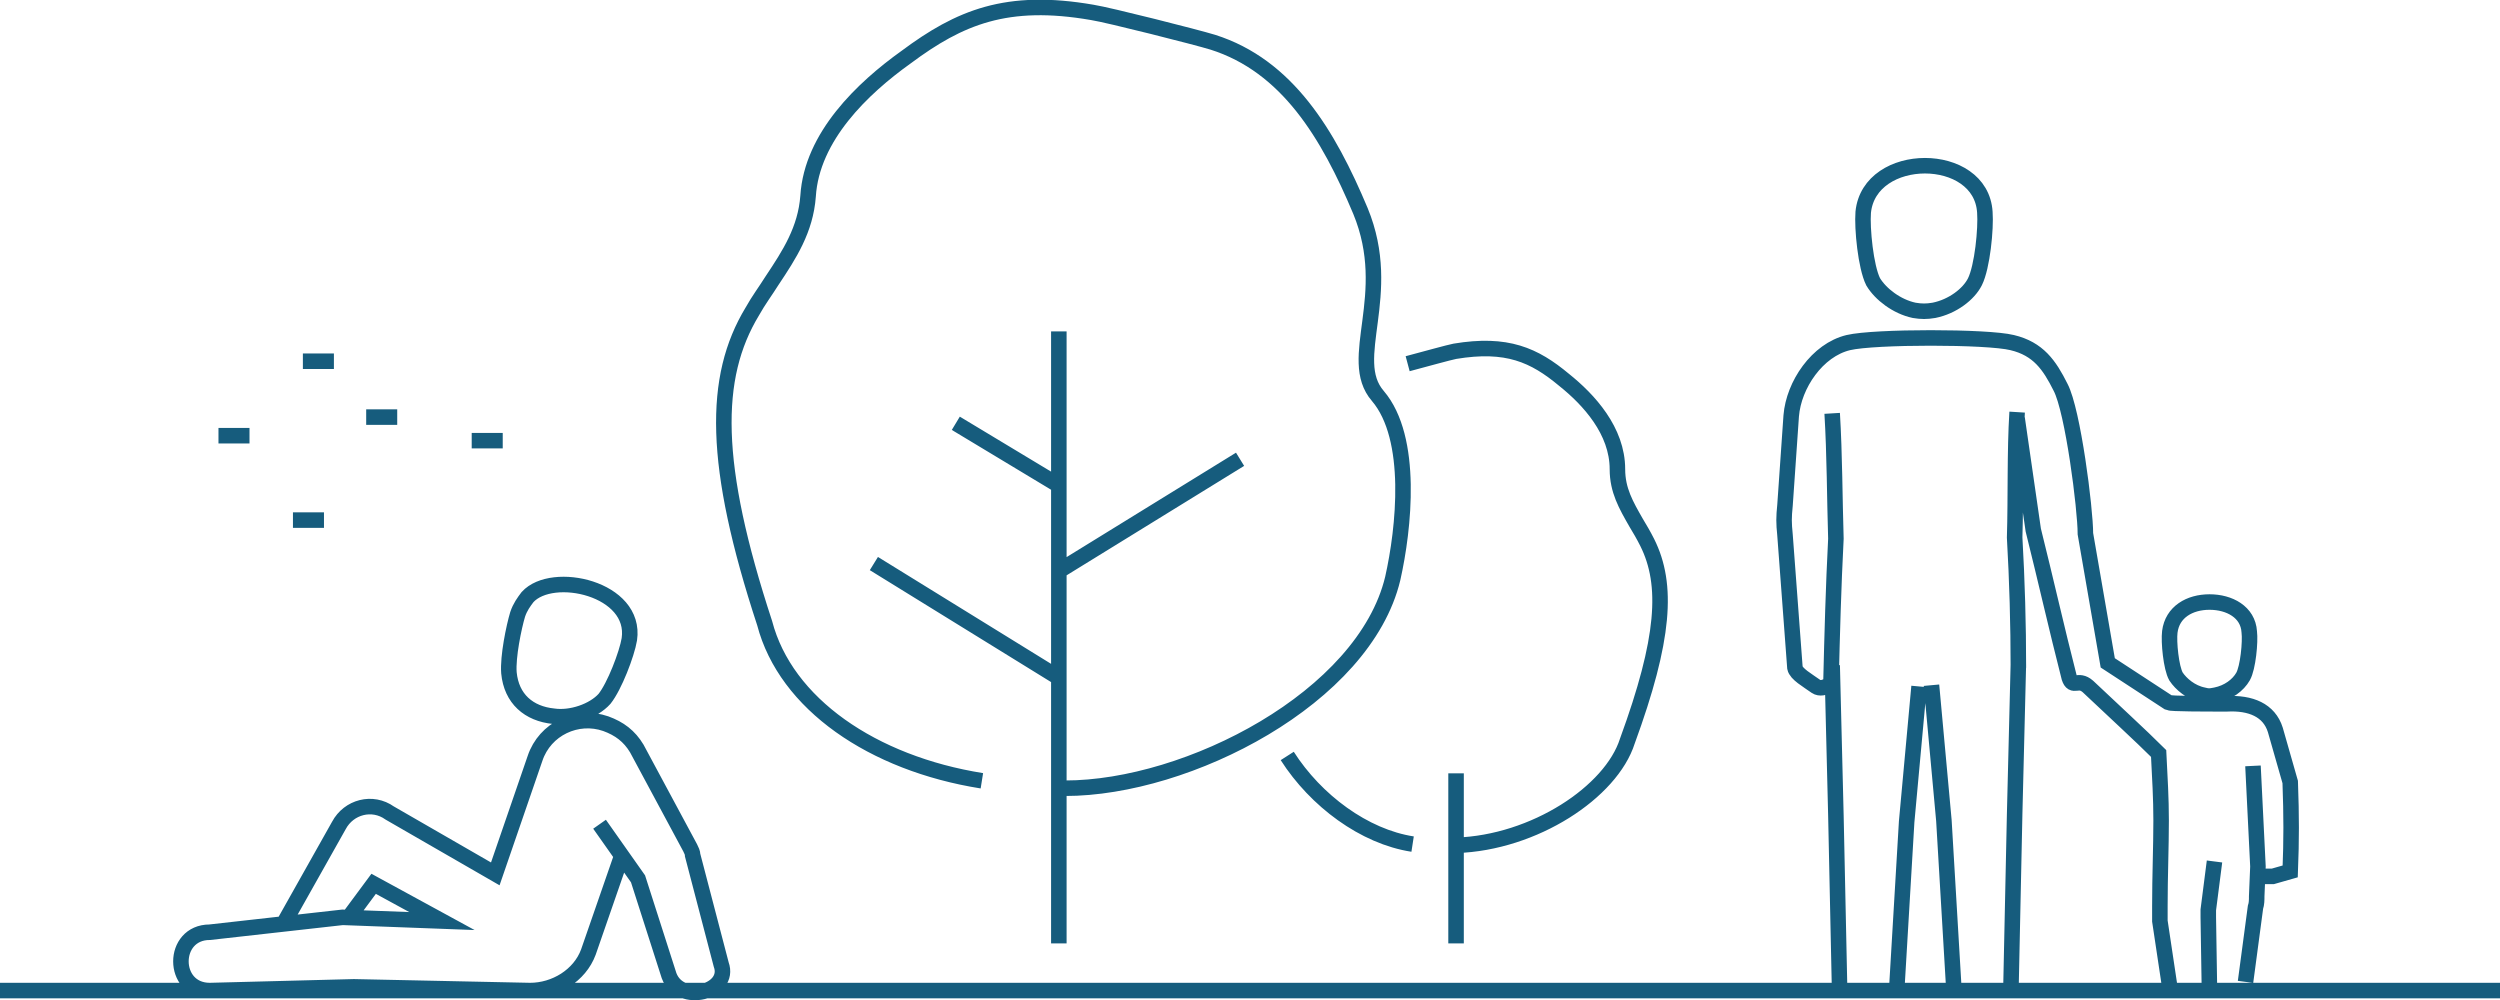 <?xml version="1.0" encoding="utf-8"?>
<!-- Generator: Adobe Illustrator 26.0.2, SVG Export Plug-In . SVG Version: 6.00 Build 0)  -->
<svg version="1.1" id="Layer_1" xmlns="http://www.w3.org/2000/svg" xmlns:xlink="http://www.w3.org/1999/xlink" x="0px" y="0px"
	 viewBox="0 0 201.4 80.6" style="enable-background:new 0 0 201.4 80.6;" xml:space="preserve">
<style type="text/css">
	.st0{fill:none;stroke:#165C7D;stroke-width:1.25;stroke-miterlimit:22.926;}
	.st1{fill:none;stroke:#165C7D;stroke-width:1.25;stroke-miterlimit:10;}
</style>
<g>
	<path class="st0" d="M24.4,29.1h2.5 M38,35.5h2.5 M17.6,35.1h2.5 M23.6,41.9h2.5 M29.5,33.6h2.5 M174.8,50.9
		c0.2-1.6,1.6-2.4,3.2-2.4c1.6,0,3.1,0.8,3.2,2.4c0.1,0.8-0.1,2.9-0.5,3.6c-0.4,0.7-1.2,1.3-2.2,1.5c-0.5,0.1-0.6,0.1-1,0
		c-1-0.2-1.8-0.9-2.2-1.5C174.9,53.8,174.7,51.7,174.8,50.9z M147.6,33.3c0.2,3.3,0.2,6.9,0.3,10.1c-0.2,3.9-0.3,7.6-0.4,11.7
		 M162.6,53.8c0-3.5-0.1-7-0.3-10.5c0.1-3.3,0-6.9,0.2-10.1 M162.5,33.7l1.3,9c1,4,1.9,8,2.9,11.9c0.3,0.9,0.7,0,1.5,0.7
		c1.9,1.8,4.3,4,5.7,5.4c0.1,2,0.2,3.6,0.2,5.4c0,2.1-0.1,4.5-0.1,6.9c0,0.4,0,0.8,0,1.2l0.9,6 M178,80.2l-0.1-6.3
		c0-0.2,0-0.4,0-0.6l0.5-3.9 M180.9,79.1l0.8-6c0.1-0.3,0.1-0.6,0.1-0.9l0.1-2.4l-0.4-8.1 M182.2,70.6l0.9,0l1.4-0.4
		c0.1-2.6,0.1-4.4,0-7.2l-1.2-4.2c-0.5-1.6-2-2.2-3.9-2.1c-1.8,0-4.5,0-4.7-0.1l-4.9-3.2L168,43c0-2-1-9.9-2-11.8
		c-0.9-1.8-1.8-3.1-3.9-3.6c-2-0.5-11.1-0.5-13.2,0c-2.5,0.6-4.4,3.4-4.6,5.9l-0.5,7.2c-0.1,1-0.1,1.4,0,2.4l0.8,10.7
		c0.1,0.5,1,1,1.7,1.5c0.3,0.2,0.7,0.1,1-0.1 M150.1,17.1c-0.1,1.3,0.2,4.4,0.8,5.6c0.6,1,1.9,2,3.3,2.3c0.6,0.1,1,0.1,1.6,0
		c1.5-0.3,2.8-1.3,3.3-2.3c0.6-1.2,0.9-4.3,0.8-5.6C159.6,12.1,150.6,12.1,150.1,17.1z M147.6,53.6l0.3,12.1l0.3,14.1 M152.8,79.7
		l0.8-13.5l1-10.9 M155.6,55.2l1,10.9l0.8,13.5 M162,79.7l0.3-14.1l0.3-12.1 M201.4,79.8H0 M117.3,76V62.3 M103.7,60.9
		c2.3,3.6,6.2,6.5,10.1,7.1 M117.3,68.1c6.3-0.2,12.5-4.3,13.8-8.4c3-8.2,3.3-12.6,1.6-16c-0.3-0.6-0.6-1.1-0.9-1.6
		c-0.8-1.4-1.5-2.6-1.5-4.3c0-3.1-2.3-5.6-4.3-7.2c-2.4-2-4.6-3-8.8-2.3c-0.5,0.1-2.3,0.6-3.8,1 M85.3,54.6l-14.9-9.2 M85.3,46
		l14.6-9 M85.3,39.1L77,34.1 M79.1,62.9c-8.8-1.4-15.8-6.2-17.5-12.7c-4.2-12.8-4.2-19.8-1-25.1c0.5-0.9,1.1-1.7,1.6-2.5
		c1.4-2.1,2.7-4.1,2.9-6.8C65.4,11,69.5,7.1,73,4.6C77.3,1.4,81.1-0.2,88,1c1.3,0.2,8.4,2,9.7,2.4c6,1.9,9.3,7.4,11.9,13.6
		c2.8,6.8-1.2,11.9,1.4,14.9c2.9,3.4,2.1,10.7,1.2,14.7c-2.3,9.6-16.5,16.9-26.4,16.9 M85.3,76V26.7 M41.7,49.5
		c0.2-0.6,0.5-1,0.8-1.4c2-2.2,8.8-0.7,8.2,3.4c-0.2,1.2-1.2,3.8-2,4.8c-0.9,1-2.7,1.6-4.1,1.4c-2-0.2-3.4-1.4-3.6-3.5
		C40.9,52.9,41.4,50.5,41.7,49.5z M48.3,66.4l3.1,4.4l2.5,7.8c0.9,2.4,5,1.3,4.2-0.9l-2.3-8.8c0-0.2-0.1-0.4-0.2-0.6l-4.3-8
		c-0.6-1-1.4-1.6-2.5-2c-2.3-0.8-4.9,0.4-5.7,2.8l-3.2,9.3l-8.5-4.9c-1.4-1-3.3-0.5-4.1,1l-4.5,8 M28.1,73.9l2-2.7l0,0l5.5,3l0,0
		l-8-0.3l-10.7,1.2c-3.1,0-3.1,4.7,0,4.7l11.6-0.3l14.2,0.3c2,0,4-1.2,4.7-3.1l2.6-7.5"/>
</g>
</svg>
